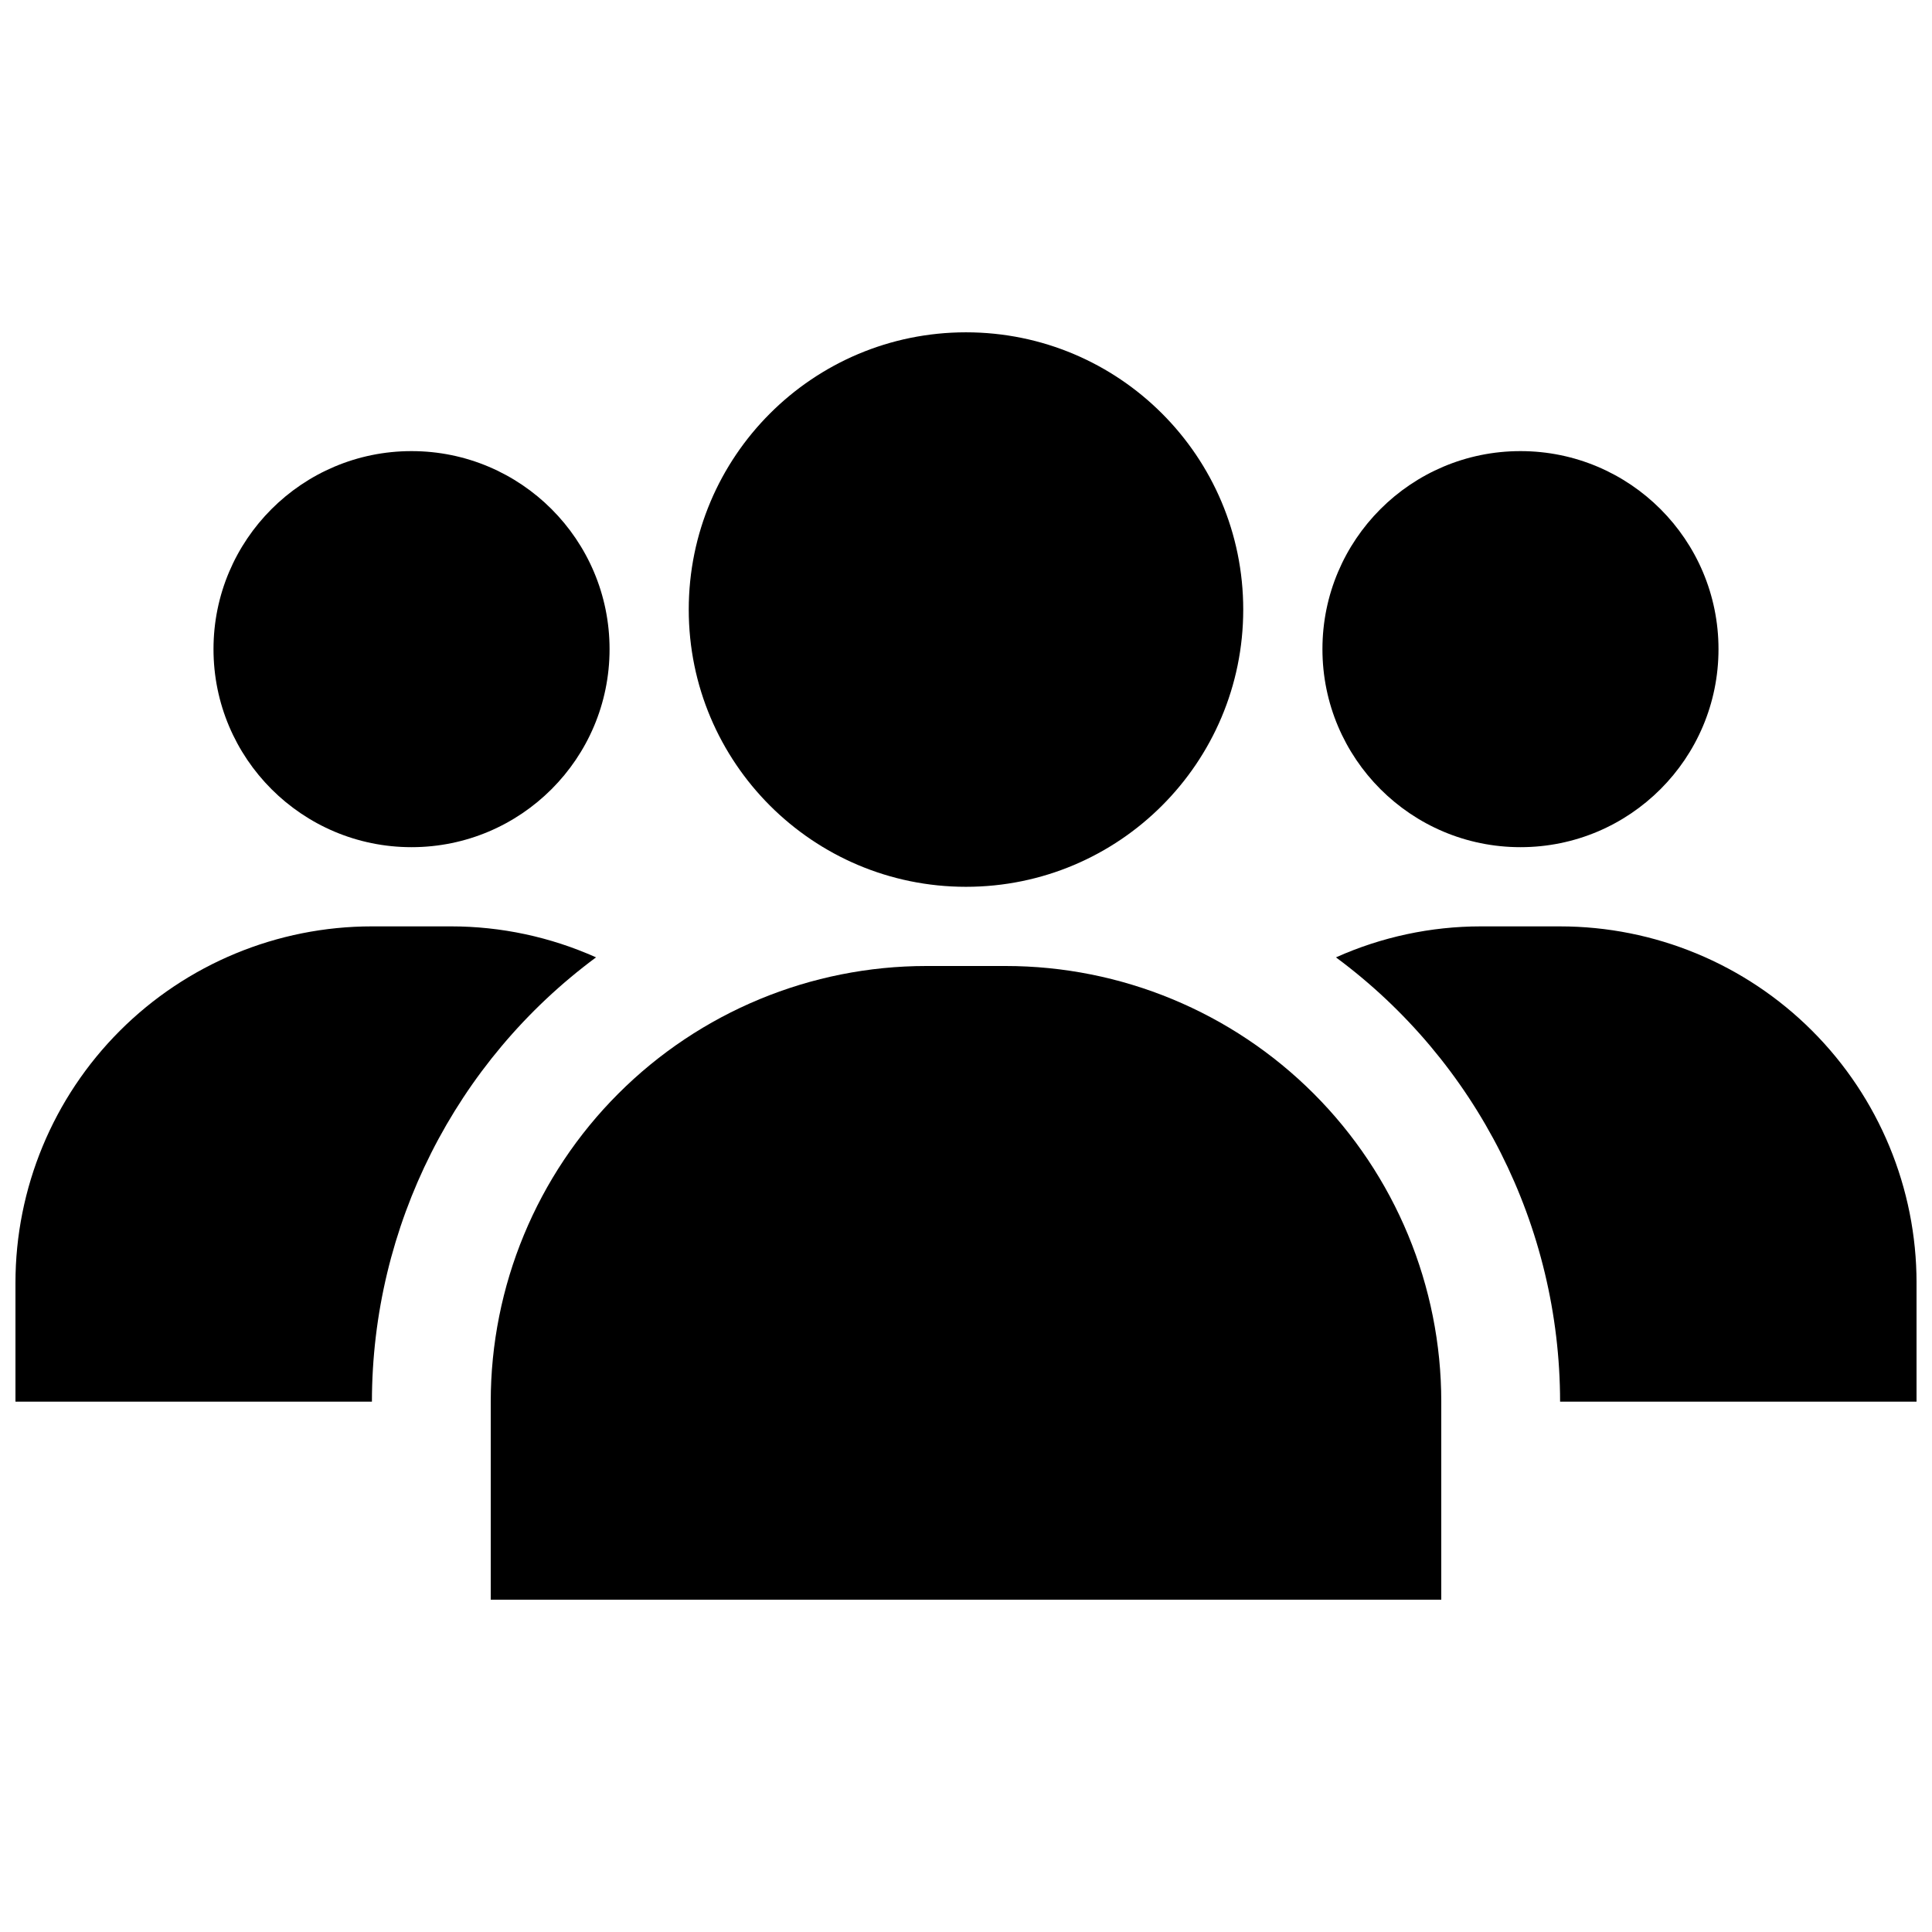 <?xml version="1.0" encoding="UTF-8"?>
<!-- Uploaded to: SVG Repo, www.svgrepo.com, Generator: SVG Repo Mixer Tools -->
<svg width="800px" height="800px" version="1.1" viewBox="144 144 512 512" xmlns="http://www.w3.org/2000/svg">
 <defs>
  <clipPath id="b">
   <path d="m498 389h153.9v127h-153.9z"/>
  </clipPath>
  <clipPath id="a">
   <path d="m148.09 389h153.91v127h-153.91z"/>
  </clipPath>
 </defs>
 <g clip-path="url(#b)">
  <path d="m557.44 389.5h-20.992c-13.234 0-26.324 2.801-38.406 8.211 37.324 27.629 59.355 71.305 59.398 117.74h94.465v-31.488c0-25.051-9.953-49.078-27.668-66.793-17.715-17.719-41.742-27.668-66.797-27.668z"/>
 </g>
 <g clip-path="url(#a)">
  <path d="m301.96 397.71c-12.082-5.41-25.168-8.211-38.406-8.211h-20.992c-25.055 0-49.082 9.949-66.797 27.668-17.715 17.715-27.668 41.742-27.668 66.793v31.488h94.465c0.043-46.434 22.074-90.109 59.398-117.74z"/>
 </g>
 <path d="m410.5 400h-20.992c-30.621 0-59.988 12.164-81.641 33.816-21.652 21.652-33.816 51.016-33.816 81.637v52.48h251.9v-52.48c0-30.621-12.164-59.984-33.816-81.637-21.652-21.652-51.016-33.816-81.637-33.816z"/>
 <path d="m473.47 305.54c0 40.578-32.898 73.473-73.473 73.473-40.578 0-73.473-32.895-73.473-73.473s32.895-73.473 73.473-73.473c40.574 0 73.473 32.895 73.473 73.473"/>
 <path d="m305.54 316.03c0 28.984-23.496 52.48-52.48 52.48-28.984 0-52.48-23.496-52.48-52.48s23.496-52.48 52.48-52.48c28.984 0 52.48 23.496 52.48 52.48"/>
 <path d="m599.42 316.03c0 28.984-23.496 52.48-52.48 52.48s-52.48-23.496-52.48-52.48 23.496-52.48 52.48-52.48 52.48 23.496 52.48 52.48"/>
</svg>